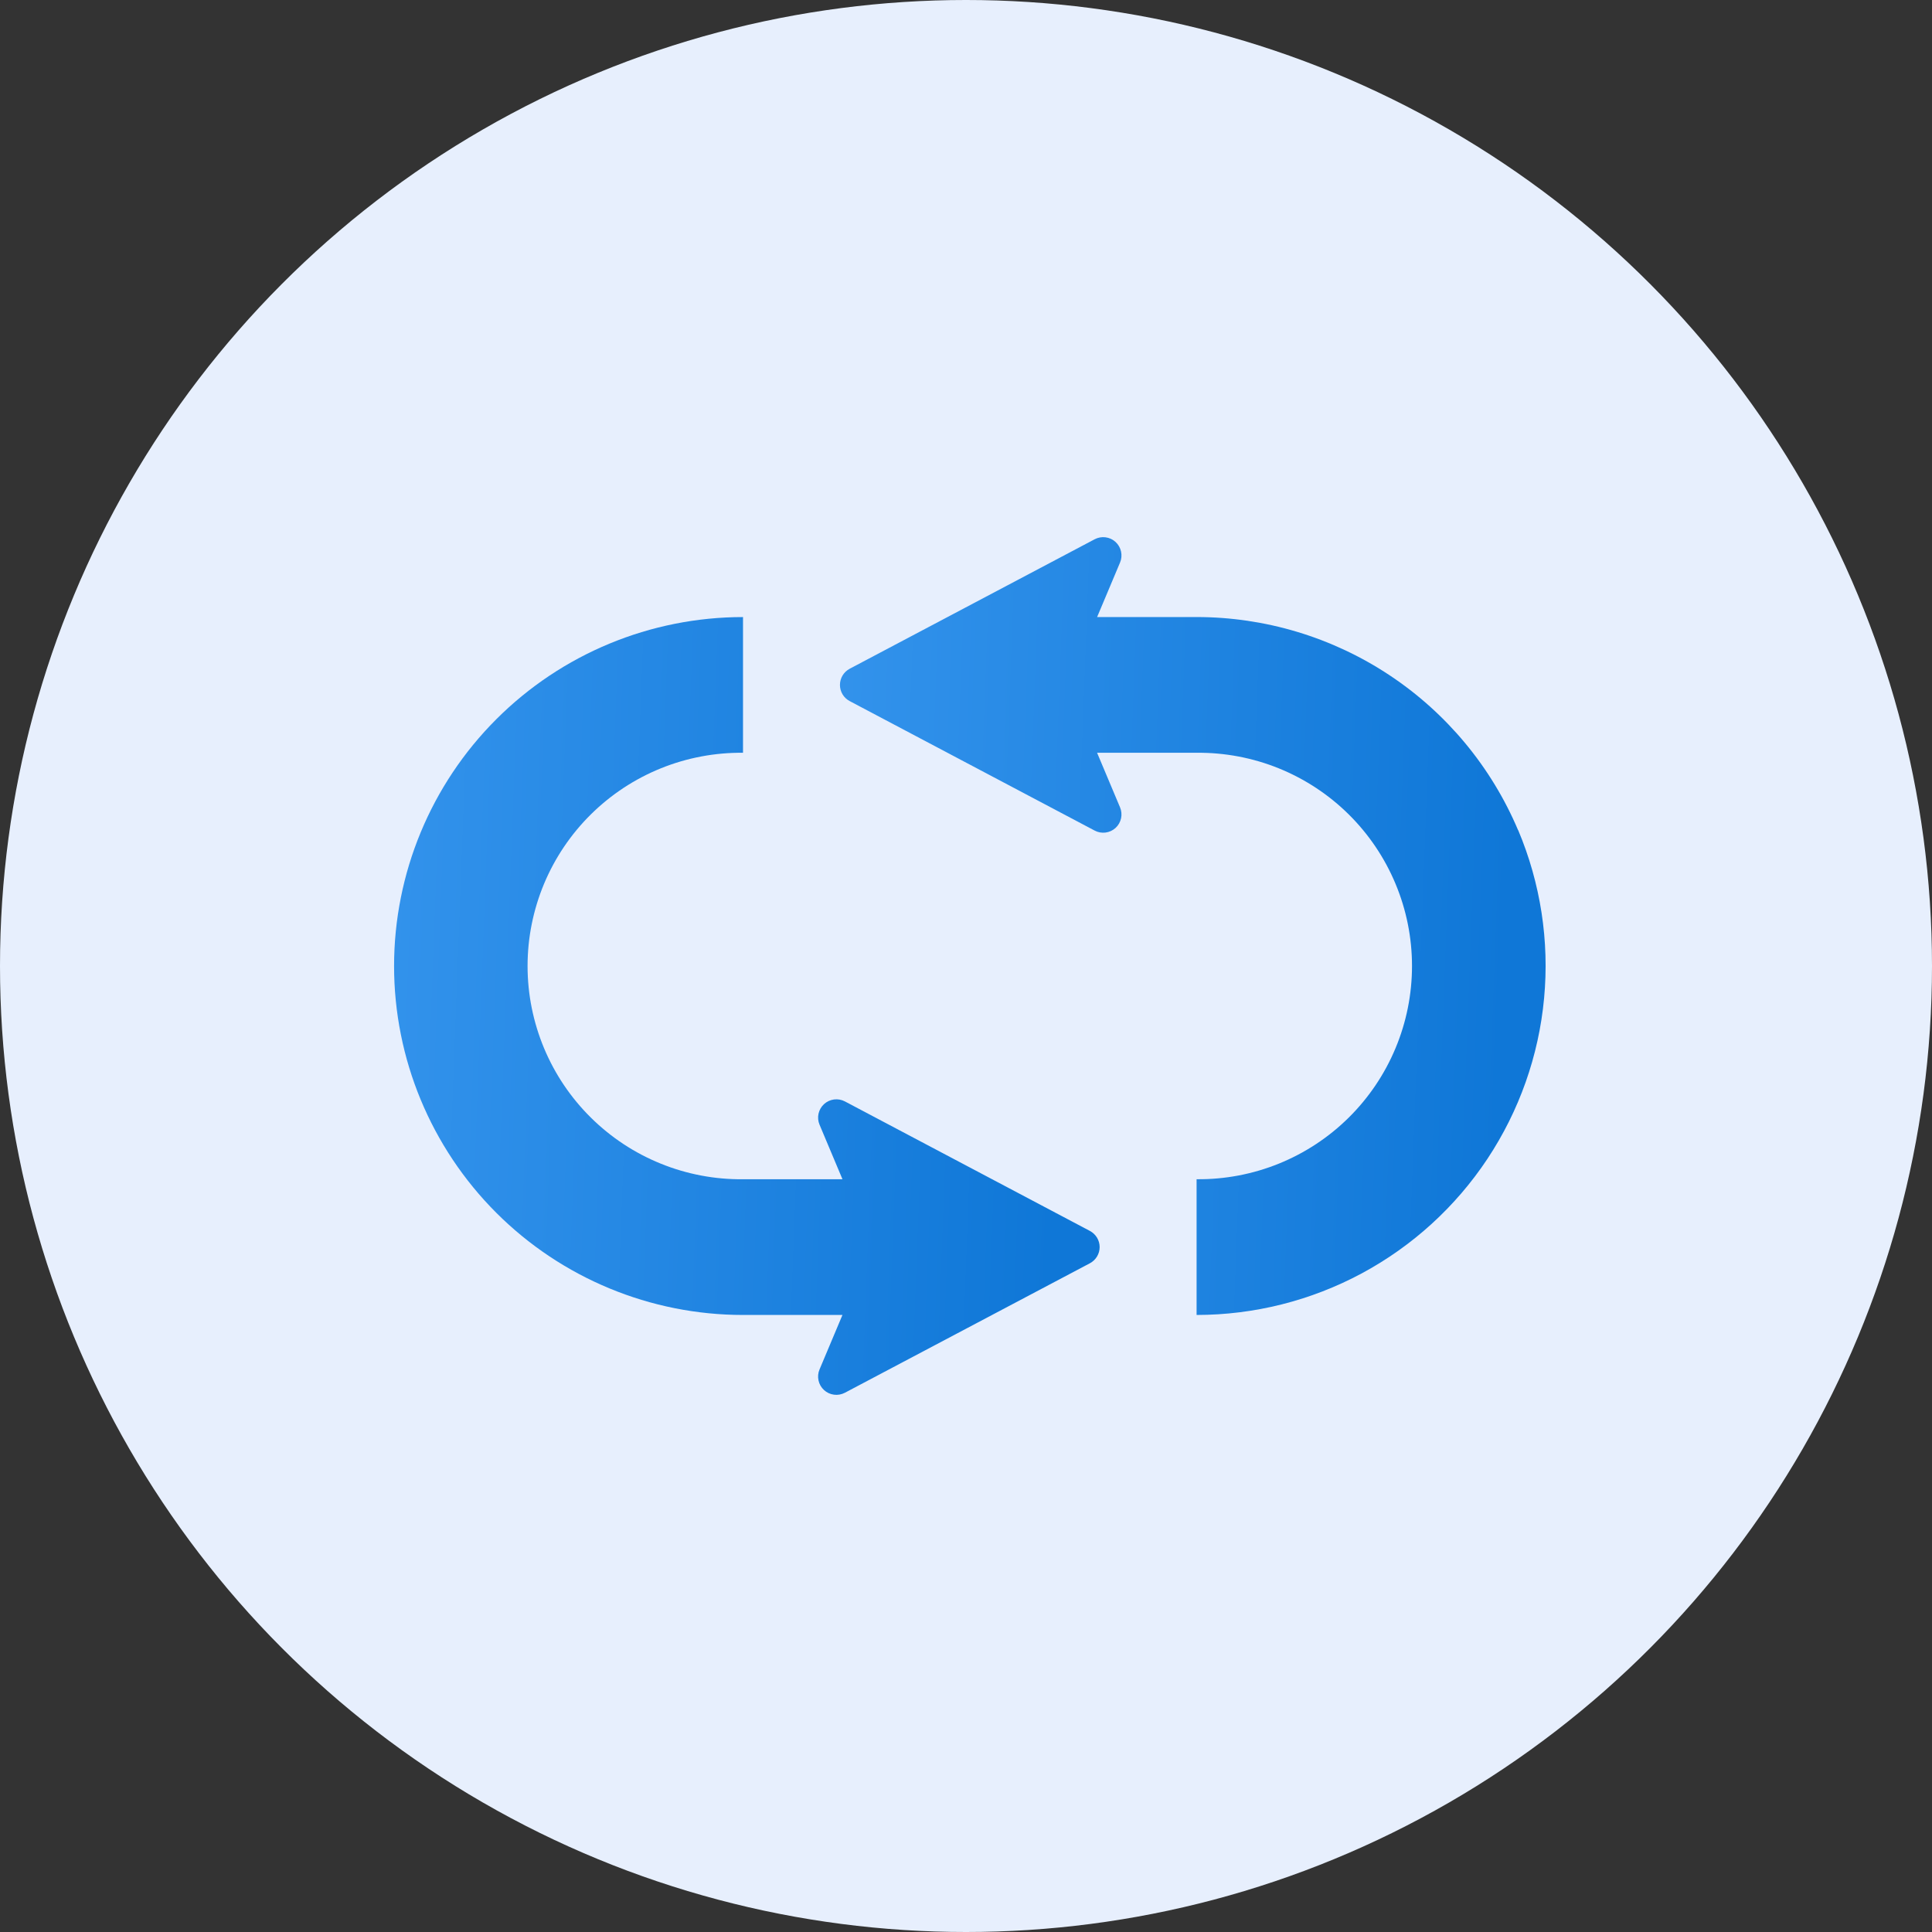 <svg width="74" height="74" viewBox="0 0 74 74" fill="none" xmlns="http://www.w3.org/2000/svg"><rect x="0" y="0" width="74" height="74" fill="#333333" stroke="none"/><circle cx="37" cy="37" r="37" fill="#E7EFFD"/><path d="M58.146 31.797C57.122 29.376 55.408 27.311 53.217 25.859C51.026 24.408 48.456 23.634 45.828 23.634H42.022L42.9 21.547C42.956 21.414 42.97 21.267 42.939 21.125C42.908 20.984 42.835 20.856 42.728 20.758C42.622 20.661 42.488 20.598 42.344 20.58C42.201 20.561 42.055 20.588 41.928 20.655L32.544 25.615C32.432 25.675 32.338 25.764 32.272 25.873C32.207 25.982 32.172 26.107 32.172 26.234C32.172 26.362 32.207 26.486 32.272 26.596C32.338 26.705 32.432 26.794 32.544 26.853L41.928 31.813C42.055 31.881 42.201 31.907 42.344 31.889C42.487 31.871 42.621 31.809 42.728 31.712C42.835 31.614 42.908 31.486 42.939 31.345C42.97 31.204 42.956 31.056 42.9 30.923L42.021 28.833H45.832C46.911 28.822 47.982 29.025 48.983 29.43C49.983 29.836 50.894 30.436 51.661 31.195C52.428 31.954 53.038 32.859 53.453 33.855C53.869 34.851 54.083 35.92 54.083 37C54.083 38.08 53.869 39.149 53.453 40.145C53.038 41.142 52.428 42.046 51.661 42.805C50.894 43.565 49.983 44.164 48.983 44.57C47.982 44.975 46.911 45.178 45.832 45.167V50.366C48.038 50.365 50.209 49.819 52.153 48.776C54.097 47.732 55.752 46.224 56.972 44.386C58.191 42.547 58.937 40.436 59.142 38.239C59.348 36.043 59.007 33.83 58.15 31.797H58.146Z" fill="url(#paint0_linear_2481_6524)"/><path d="M41.745 47.147L32.362 42.187C32.234 42.12 32.089 42.093 31.946 42.112C31.803 42.13 31.669 42.193 31.562 42.29C31.456 42.388 31.382 42.516 31.351 42.657C31.32 42.798 31.334 42.945 31.39 43.078L32.269 45.168H28.459C27.38 45.179 26.308 44.976 25.308 44.57C24.307 44.165 23.397 43.565 22.63 42.805C21.862 42.046 21.253 41.142 20.837 40.145C20.422 39.149 20.207 38.08 20.207 37C20.207 35.921 20.422 34.852 20.837 33.855C21.253 32.859 21.862 31.955 22.63 31.195C23.397 30.436 24.307 29.836 25.308 29.43C26.308 29.025 27.38 28.822 28.459 28.833V23.635C24.915 23.635 21.515 25.043 19.008 27.55C16.502 30.056 15.094 33.456 15.094 37.001C15.094 40.545 16.502 43.945 19.008 46.452C21.515 48.958 24.915 50.366 28.459 50.366H32.268L31.39 52.453C31.333 52.586 31.32 52.734 31.351 52.875C31.381 53.016 31.455 53.144 31.562 53.242C31.668 53.34 31.802 53.402 31.946 53.42C32.089 53.439 32.234 53.412 32.362 53.345L41.745 48.386C41.858 48.326 41.952 48.237 42.018 48.128C42.084 48.019 42.119 47.894 42.119 47.766C42.119 47.639 42.084 47.514 42.018 47.405C41.952 47.296 41.858 47.207 41.745 47.147V47.147Z" fill="url(#paint1_linear_2481_6524)"/><defs><linearGradient id="paint0_linear_2481_6524" x1="57.058" y1="54.471" x2="30.549" y2="53.472" gradientUnits="userSpaceOnUse"><stop stop-color="#0F77D7"/><stop offset="1" stop-color="#3393EC"/></linearGradient><linearGradient id="paint1_linear_2481_6524" x1="39.976" y1="57.531" x2="13.471" y2="56.532" gradientUnits="userSpaceOnUse"><stop stop-color="#0F77D7"/><stop offset="1" stop-color="#3393EC"/></linearGradient></defs></svg>